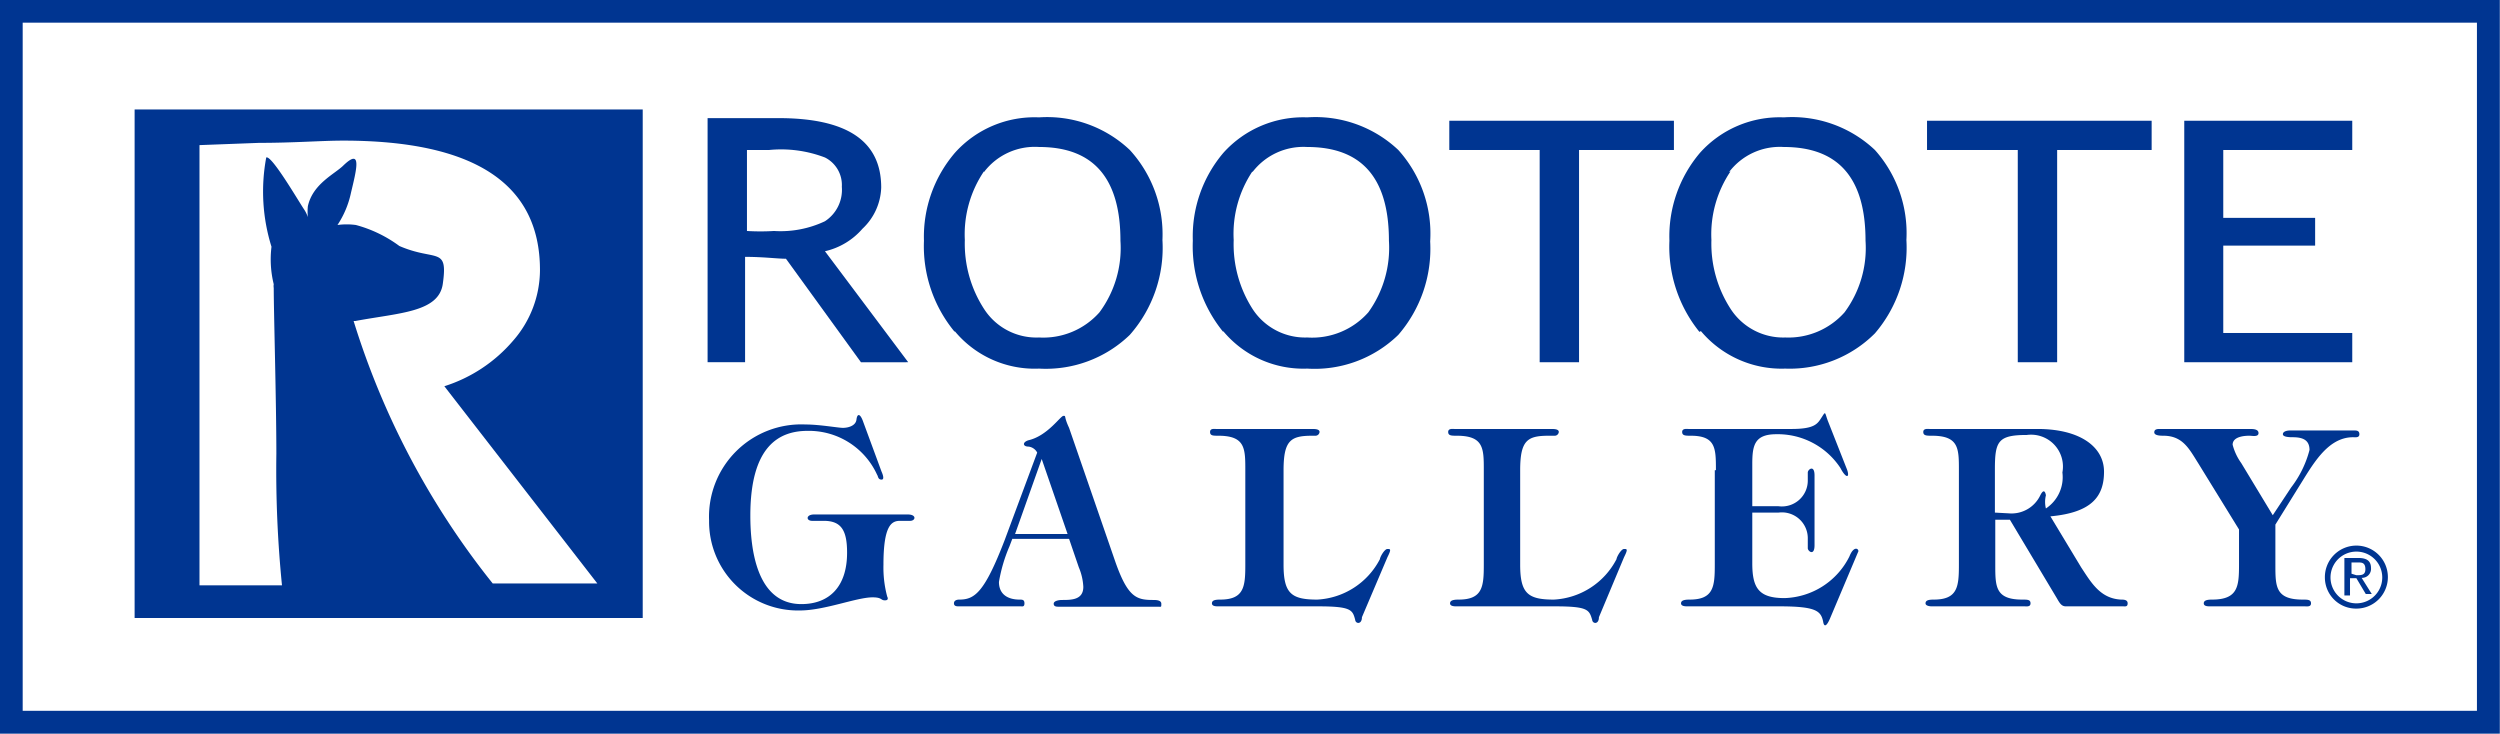 <svg xmlns="http://www.w3.org/2000/svg" viewBox="0 0 66.67 19.57"><defs><style>.cls-1{fill:#003591;}.cls-2{fill:none;stroke:#003591;stroke-width:0.61px;}</style></defs><title>logo-rootote</title><g id="レイヤー_2" data-name="レイヤー 2"><g id="レイヤー_1-2" data-name="レイヤー 1"><g id="アートワーク_15" data-name="アートワーク 15"><path class="cls-1" d="M24.22,9.66,22,6.7a1.87,1.87,0,0,0,1-.6A1.57,1.57,0,0,0,23.5,5c0-1.24-.91-1.85-2.74-1.85l-1.09,0-.8,0V9.66h1V6.85c.5,0,.86.05,1.09.05l2,2.76h1.18M20.51,4A3.27,3.27,0,0,1,22,4.2a.82.82,0,0,1,.45.78A1,1,0,0,1,22,5.9a2.77,2.77,0,0,1-1.36.26,5.94,5.94,0,0,1-.72,0V4Z"/><path class="cls-1" d="M25.46,8.83a2.77,2.77,0,0,0,2.25,1,3.22,3.22,0,0,0,2.42-.9A3.51,3.51,0,0,0,31,6.4,3.33,3.33,0,0,0,30.13,4a3.21,3.21,0,0,0-2.42-.87,2.85,2.85,0,0,0-2.24.94,3.44,3.44,0,0,0-.83,2.35,3.58,3.58,0,0,0,.82,2.43m.78-4.26a1.7,1.7,0,0,1,1.47-.67c1.45,0,2.17.83,2.17,2.5a2.88,2.88,0,0,1-.56,1.91A2,2,0,0,1,27.71,9a1.66,1.66,0,0,1-1.46-.75,3.2,3.2,0,0,1-.52-1.85A3,3,0,0,1,26.24,4.57Z"/><path class="cls-1" d="M32.62,8.83a2.78,2.78,0,0,0,2.24,1,3.2,3.2,0,0,0,2.43-.9,3.51,3.51,0,0,0,.85-2.49A3.33,3.33,0,0,0,37.29,4a3.22,3.22,0,0,0-2.43-.87,2.86,2.86,0,0,0-2.23.94,3.44,3.44,0,0,0-.82,2.35,3.62,3.62,0,0,0,.81,2.43m.78-4.26a1.71,1.71,0,0,1,1.46-.67c1.46,0,2.18.83,2.18,2.5a2.94,2.94,0,0,1-.55,1.91A2,2,0,0,1,34.86,9a1.67,1.67,0,0,1-1.45-.75A3.2,3.2,0,0,1,32.9,6.4,3,3,0,0,1,33.4,4.57Z"/><polyline class="cls-1" points="42.11 4 42.11 9.66 41.06 9.66 41.06 4 38.65 4 38.65 3.22 44.64 3.22 44.64 4 42.11 4"/><path class="cls-1" d="M45.36,8.83a2.81,2.81,0,0,0,2.25,1A3.21,3.21,0,0,0,50,8.89a3.51,3.51,0,0,0,.84-2.49A3.33,3.33,0,0,0,50,4a3.22,3.22,0,0,0-2.43-.87,2.85,2.85,0,0,0-2.23.94,3.44,3.44,0,0,0-.82,2.35,3.61,3.61,0,0,0,.8,2.43m.79-4.26a1.7,1.7,0,0,1,1.46-.67c1.46,0,2.18.83,2.18,2.5a2.88,2.88,0,0,1-.56,1.91A2,2,0,0,1,47.61,9a1.67,1.67,0,0,1-1.45-.75,3.2,3.2,0,0,1-.52-1.85A3,3,0,0,1,46.15,4.57Z"/><polyline class="cls-1" points="54.86 4 54.86 9.66 53.81 9.66 53.81 4 51.39 4 51.39 3.22 57.38 3.22 57.38 4 54.86 4"/><polyline class="cls-1" points="59.29 4 59.29 5.81 61.74 5.81 61.74 6.55 59.29 6.55 59.29 8.88 62.73 8.88 62.73 9.66 58.25 9.66 58.25 3.22 62.73 3.22 62.73 4 59.29 4"/><path class="cls-1" d="M62,15.4a.84.84,0,1,1,.84.83A.83.83,0,0,1,62,15.4m.84.69a.69.69,0,0,0,0-1.38.69.69,0,0,0,0,1.38Zm-.17-.21h-.15v-1h.37c.23,0,.34.08.34.27a.24.24,0,0,1-.25.26l.27.43h-.16l-.25-.42h-.17Zm.17-.54c.13,0,.24,0,.24-.16S63,15,62.91,15h-.2v.3Z"/><path class="cls-1" d="M21.66,13.89c-.17,0-.17-.17.05-.17h2.5c.24,0,.21.17.06.17H24c-.23,0-.44.13-.44,1.17a3,3,0,0,0,.1.85s.06.1-.06.1-.07-.08-.33-.08c-.43,0-1.28.35-1.94.35a2.37,2.37,0,0,1-2.42-2.4,2.46,2.46,0,0,1,2.57-2.56c.38,0,.87.09,1,.09s.34-.05.36-.22.1-.17.18.06l.49,1.33s.1.21,0,.21-.09-.09-.12-.13a2,2,0,0,0-1.85-1.17c-.76,0-1.53.4-1.53,2.26,0,.9.17,2.36,1.36,2.36.75,0,1.22-.47,1.22-1.37,0-.59-.15-.85-.62-.85h-.29"/><path class="cls-1" d="M27,14.36l-.08.21a4.12,4.12,0,0,0-.28.95c0,.34.25.47.55.47.07,0,.13,0,.13.1s-.06.08-.1.08H25.57c-.05,0-.13,0-.13-.08s.08-.1.14-.1c.41,0,.67-.18,1.21-1.58l.87-2.34a.3.3,0,0,0-.23-.16c-.16,0-.17-.12,0-.17.51-.12.85-.65.93-.65s0,0,.15.32L29.75,15c.33.93.56,1,1,1,.07,0,.22,0,.22.1s0,.08-.09.08H28.24c-.06,0-.14,0-.14-.08s.15-.1.22-.1c.25,0,.57,0,.57-.35a1.52,1.52,0,0,0-.12-.52l-.26-.76H27m.78-2.13h0l-.71,2h1.4Z"/><path class="cls-1" d="M33.21,12.54c0-.58,0-.92-.72-.92-.14,0-.22,0-.22-.1s.11-.08.16-.08H35c.06,0,.19,0,.19.08a.11.11,0,0,1-.12.1H35c-.57,0-.77.11-.77.92v2.52c0,.77.21.93.9.93a2,2,0,0,0,1.67-1.08c0-.05.12-.27.2-.27s.11,0,0,.22l-.68,1.6c0,.2-.17.18-.18.07-.07-.27-.11-.36-1-.36H32.49c-.06,0-.17,0-.17-.08s.08-.1.22-.1c.64,0,.67-.35.67-.93V12.54"/><path class="cls-1" d="M39.57,12.54c0-.58,0-.92-.72-.92-.14,0-.23,0-.23-.1s.12-.08.17-.08h2.58c.07,0,.2,0,.2.08a.11.11,0,0,1-.12.1h-.14c-.57,0-.77.11-.77.92v2.52c0,.77.21.93.9.93a2,2,0,0,0,1.67-1.08c0-.05.12-.27.2-.27s.11,0,0,.22l-.67,1.6c0,.2-.17.18-.18.07-.08-.27-.11-.36-1-.36H38.84c-.05,0-.17,0-.17-.08s.09-.1.23-.1c.64,0,.67-.35.67-.93V12.54"/><path class="cls-1" d="M45.76,12.54c0-.58,0-.92-.67-.92-.14,0-.23,0-.23-.1s.12-.08.17-.08h2.74c.63,0,.7-.14.81-.31s.08-.14.16.08l.5,1.27c.11.26,0,.31-.16,0a2,2,0,0,0-1.71-.9c-.59,0-.64.31-.64.8v1.12h.7a.69.69,0,0,0,.78-.7v-.2c0-.08.18-.22.18.08v1.86c0,.3-.18.16-.18.08v-.25a.69.69,0,0,0-.78-.7h-.7v1.35c0,.66.17.93.86.93a2,2,0,0,0,1.73-1.11c.11-.28.24-.22.24-.14L48.8,16.5c-.1.23-.16.21-.18.08-.06-.29-.19-.41-1.17-.41H45c-.05,0-.17,0-.17-.08s.09-.1.23-.1c.64,0,.67-.35.67-.93V12.54"/><path class="cls-1" d="M53.21,15.06c0,.58,0,.93.72.93.14,0,.22,0,.22.1s-.11.08-.16.08H51.51s-.16,0-.16-.08.08-.1.22-.1c.64,0,.67-.35.67-.93V12.54c0-.58,0-.92-.72-.92-.14,0-.23,0-.23-.1s.12-.08.17-.08h2.88c1.12,0,1.77.47,1.77,1.14s-.34,1.09-1.43,1.19l.82,1.36c.27.41.51.83,1.06.86.07,0,.18,0,.18.1s-.07.08-.13.08H55.09c-.12,0-.17-.1-.24-.22L53.6,13.86h-.39v1.2m.36-1.37a.85.85,0,0,0,.84-.48c.12-.24.15,0,.15,0a.73.73,0,0,0,0,.35A1,1,0,0,0,55,12.6a.85.85,0,0,0-.95-1c-.77,0-.85.17-.85.92v1.15Z"/><path class="cls-1" d="M60.68,15.06c0,.58,0,.93.73.93.13,0,.22,0,.22.1s-.11.08-.17.08H58.94c-.06,0-.17,0-.17-.08s.09-.1.22-.1c.69,0,.72-.35.72-.93v-.94l-1.09-1.77c-.24-.38-.41-.73-.93-.73-.06,0-.24,0-.24-.09s.09-.09.15-.09H60c.08,0,.23,0,.23.11s-.17.07-.24.07-.45,0-.45.24a1.46,1.46,0,0,0,.23.49l.84,1.39L61.1,13a2.79,2.79,0,0,0,.49-1c0-.28-.2-.34-.45-.34-.06,0-.26,0-.26-.08s.12-.1.19-.1h1.71c.06,0,.14,0,.14.1s-.11.08-.17.08c-.7,0-1.1.78-1.45,1.33l-.62,1v1.1"/><path class="cls-1" d="M13.14,15.56a21.22,21.22,0,0,1-3.71-7h.05c1.17-.22,2.23-.23,2.33-1,.14-1-.19-.58-1.16-1A3.45,3.45,0,0,0,9.49,6,1.83,1.83,0,0,0,9,6a2.48,2.48,0,0,0,.36-.86c.14-.59.31-1.22-.2-.73-.23.23-.82.49-.95,1.09a1.45,1.45,0,0,0,0,.29.91.91,0,0,0-.11-.22c-.16-.24-.86-1.44-1-1.37a4.94,4.94,0,0,0,.14,2.38.43.43,0,0,0,0,0,2.77,2.77,0,0,0,.06,1,.3.3,0,0,0,0,.1c0,.63.07,3.05.07,4.42a30.91,30.91,0,0,0,.15,3.51H5.32V3.87l1.59-.06c.93,0,1.67-.06,2.24-.06q5.25,0,5.25,3.45a2.87,2.87,0,0,1-.72,1.89,4,4,0,0,1-1.83,1.21l4.08,5.26H13.14m4-12.64H3.59V16.48H17.14Z"/><rect class="cls-2" x="0.3" y="0.3" width="66.06" height="18.96"/></g></g></g></svg>